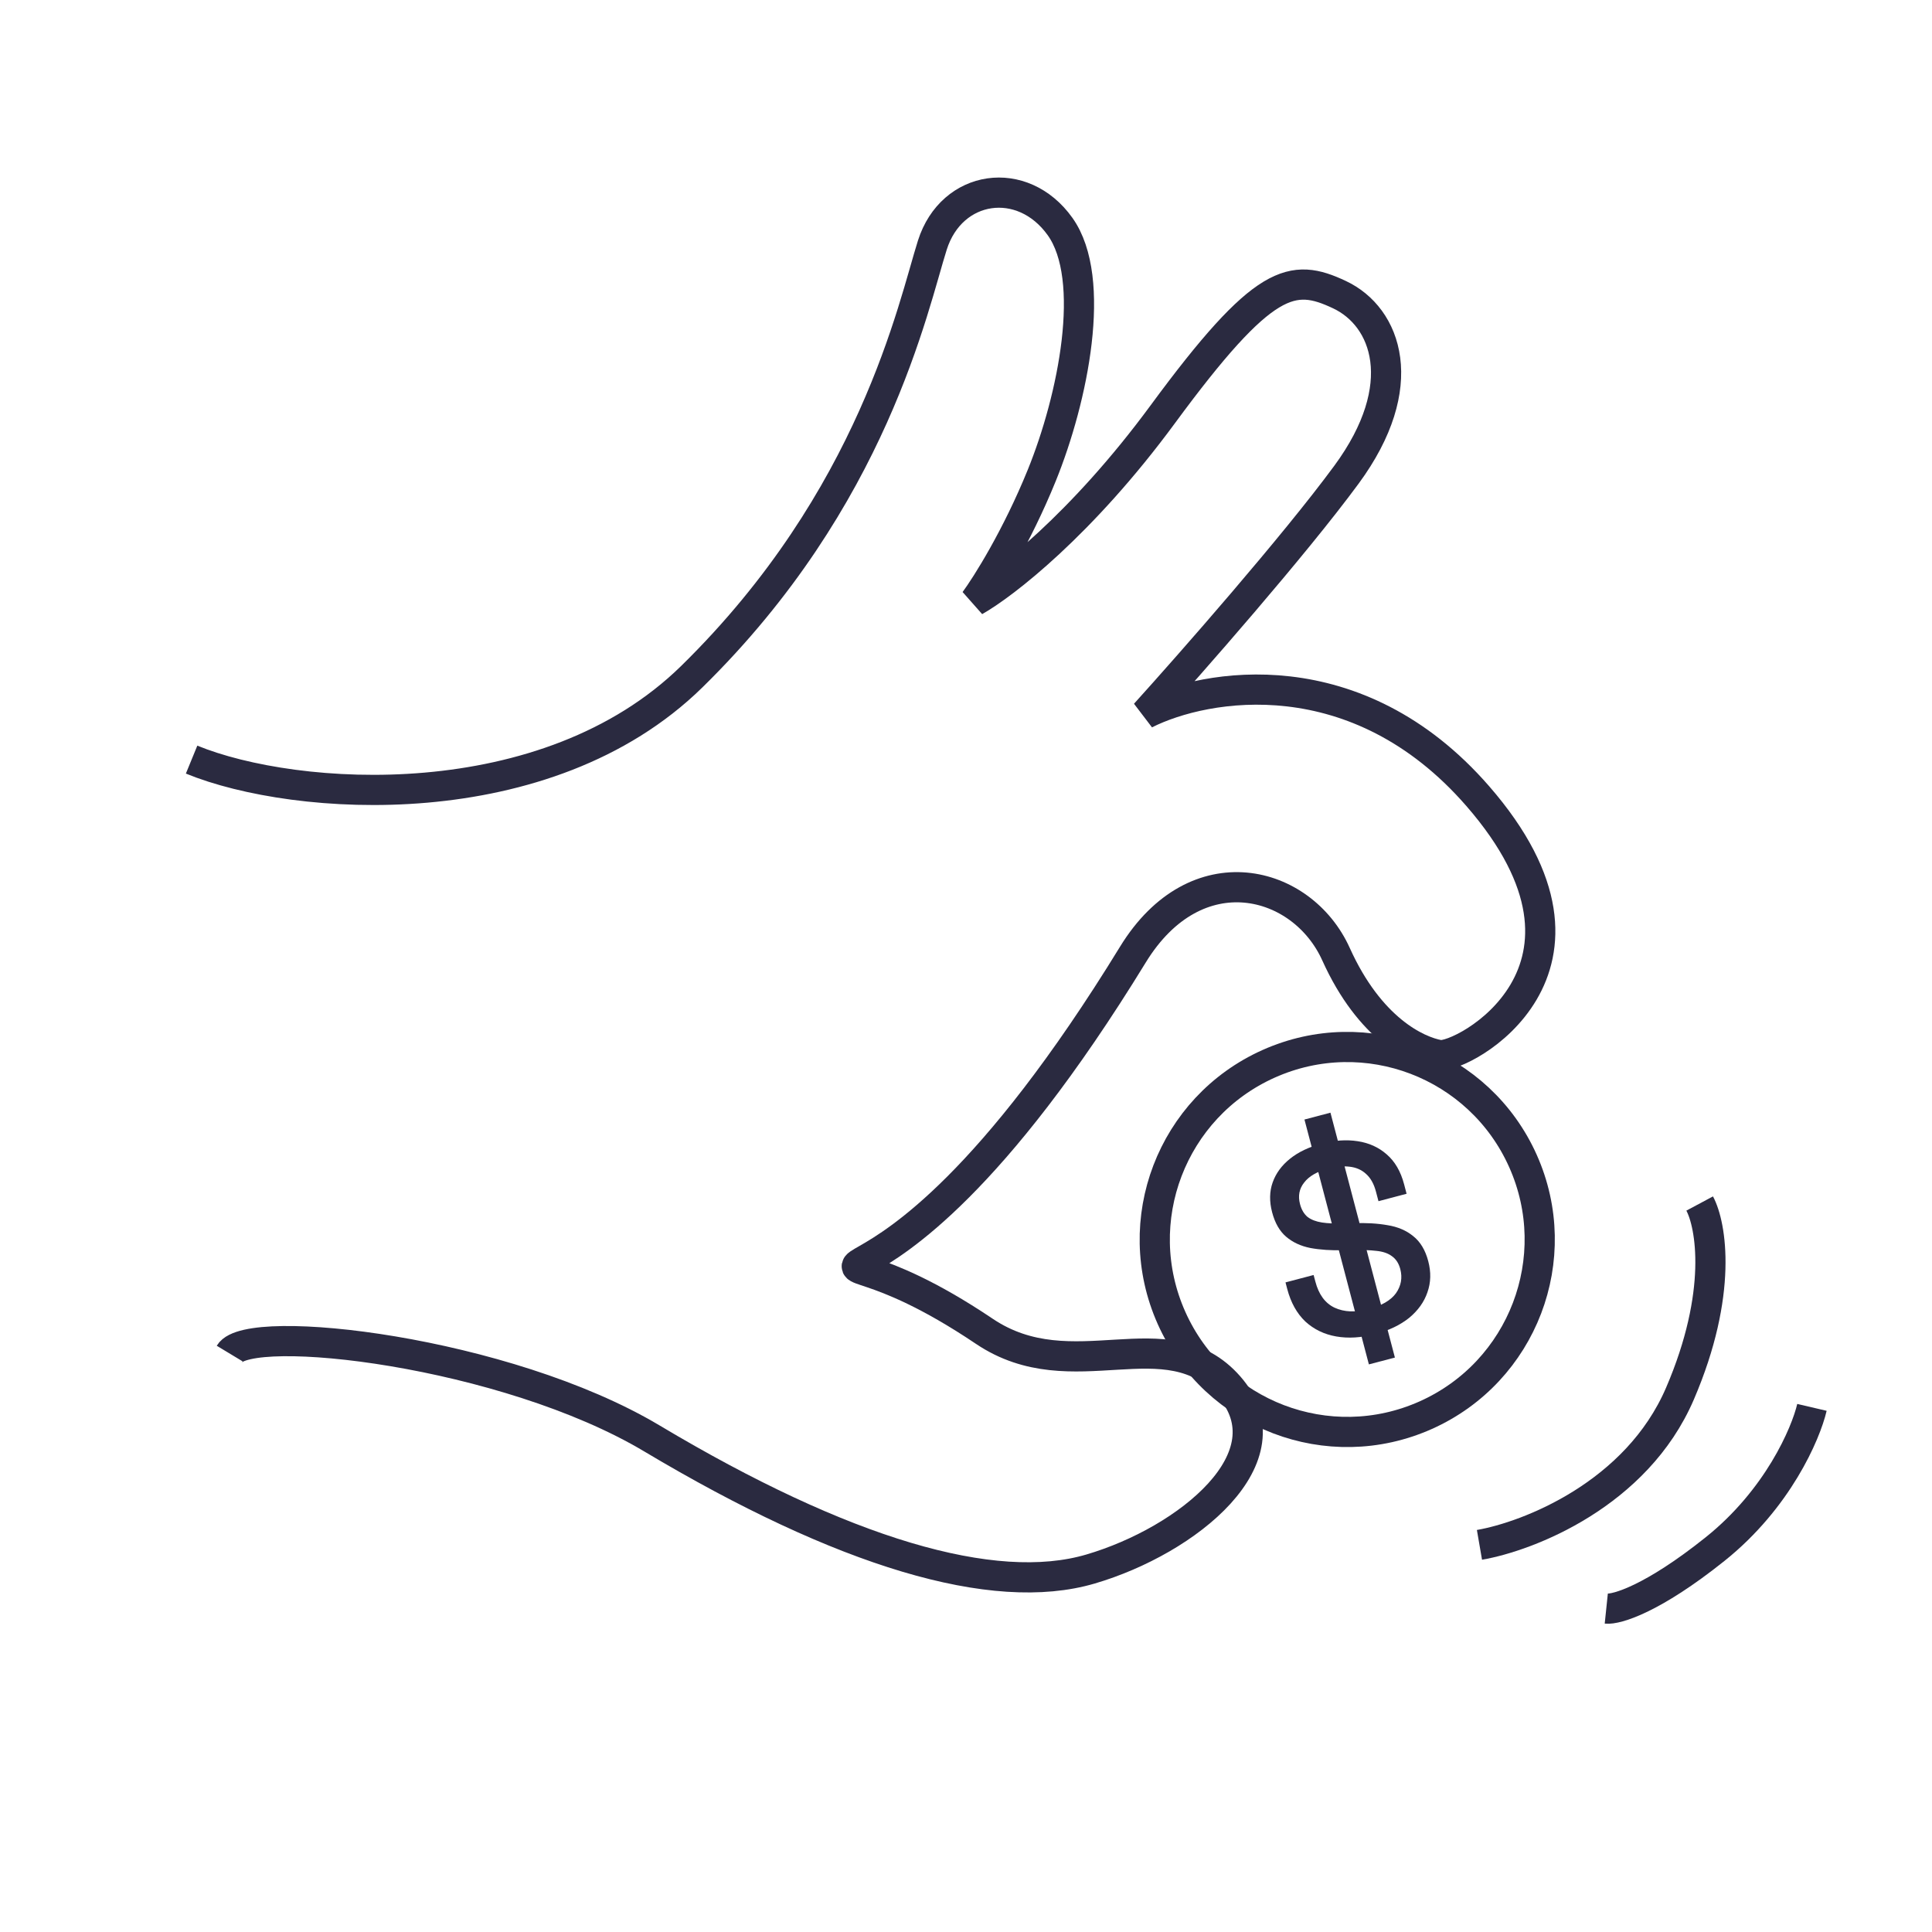 <svg width="64" height="64" viewBox="0 0 64 64" fill="none" xmlns="http://www.w3.org/2000/svg">
<g clip-path="url(#clip0_3045_73756)">
<path d="M6.347 25.163C9.792 26.575 18.096 27.143 22.918 22.414C28.946 16.503 30.246 10.129 30.886 8.117C31.526 6.105 33.876 5.765 35.116 7.504C36.355 9.243 35.545 13.199 34.51 15.748C33.682 17.787 32.685 19.371 32.29 19.908C33.245 19.37 35.828 17.38 38.515 13.728C41.872 9.163 42.812 9.027 44.372 9.761C45.932 10.494 46.776 12.771 44.604 15.724C42.866 18.087 39.434 21.991 37.936 23.648C39.938 22.638 44.945 21.768 48.95 26.369C53.956 32.121 48.419 35.082 47.676 34.95C46.934 34.818 45.374 34.084 44.257 31.608C43.14 29.131 39.625 28.201 37.528 31.623C28.149 46.926 25.081 39.04 32.607 44.101C35.542 46.076 38.653 43.583 40.71 45.924C42.767 48.265 39.34 51.031 36.125 51.976C32.91 52.922 27.924 51.427 21.597 47.651C16.743 44.754 8.242 43.787 7.608 44.838" stroke="#2A2A40"/>
<path d="M56.304 39.868C56.683 40.577 57.084 42.831 55.65 46.167C54.215 49.504 50.625 50.896 49.009 51.175M60.023 46.621C59.819 47.494 58.892 49.654 56.815 51.315C54.739 52.976 53.547 53.322 53.21 53.287" stroke="#2A2A40"/>
<circle cx="6.875" cy="6.875" r="6.375" transform="matrix(-0.408 -0.913 -0.913 0.408 53.711 44.531)" stroke="#2A2A40"/>
<path d="M45.548 44.195C45.089 44.316 44.662 44.341 44.265 44.272C43.868 44.203 43.527 44.038 43.242 43.778C42.961 43.511 42.76 43.151 42.641 42.698L42.584 42.481L43.515 42.236L43.573 42.453C43.685 42.883 43.898 43.171 44.21 43.319C44.527 43.465 44.901 43.481 45.33 43.368C45.765 43.254 46.07 43.078 46.243 42.84C46.414 42.596 46.462 42.329 46.386 42.039C46.335 41.847 46.242 41.705 46.105 41.61C45.975 41.514 45.804 41.457 45.595 41.437C45.383 41.412 45.136 41.403 44.852 41.409L44.509 41.416C44.096 41.425 43.73 41.401 43.41 41.342C43.089 41.278 42.821 41.153 42.605 40.968C42.388 40.783 42.234 40.513 42.141 40.159C42.046 39.8 42.052 39.469 42.159 39.168C42.266 38.867 42.458 38.605 42.734 38.384C43.011 38.162 43.361 37.995 43.785 37.884C44.208 37.773 44.605 37.746 44.974 37.804C45.348 37.86 45.669 38.005 45.935 38.239C46.207 38.472 46.4 38.803 46.513 39.232L46.595 39.545L45.664 39.791L45.581 39.477C45.513 39.216 45.402 39.019 45.249 38.885C45.102 38.75 44.919 38.671 44.702 38.648C44.491 38.623 44.258 38.644 44.002 38.711C43.631 38.809 43.364 38.962 43.203 39.172C43.039 39.377 42.993 39.615 43.065 39.888C43.114 40.074 43.198 40.216 43.317 40.315C43.44 40.407 43.599 40.467 43.793 40.497C43.987 40.526 44.219 40.537 44.49 40.528L44.832 40.521C45.25 40.504 45.628 40.526 45.966 40.586C46.303 40.64 46.586 40.761 46.815 40.949C47.05 41.135 47.216 41.411 47.312 41.776C47.409 42.142 47.4 42.486 47.286 42.807C47.178 43.127 46.976 43.41 46.681 43.655C46.384 43.894 46.006 44.075 45.548 44.195ZM45.346 45.197L43.212 37.086L44.073 36.859L46.208 44.971L45.346 45.197Z" fill="#2A2A40"/>
</g>
<defs>
<clipPath id="clip0_3045_73756">
<rect width="64" height="64" fill="white"/>
</clipPath>
</defs>
</svg>
